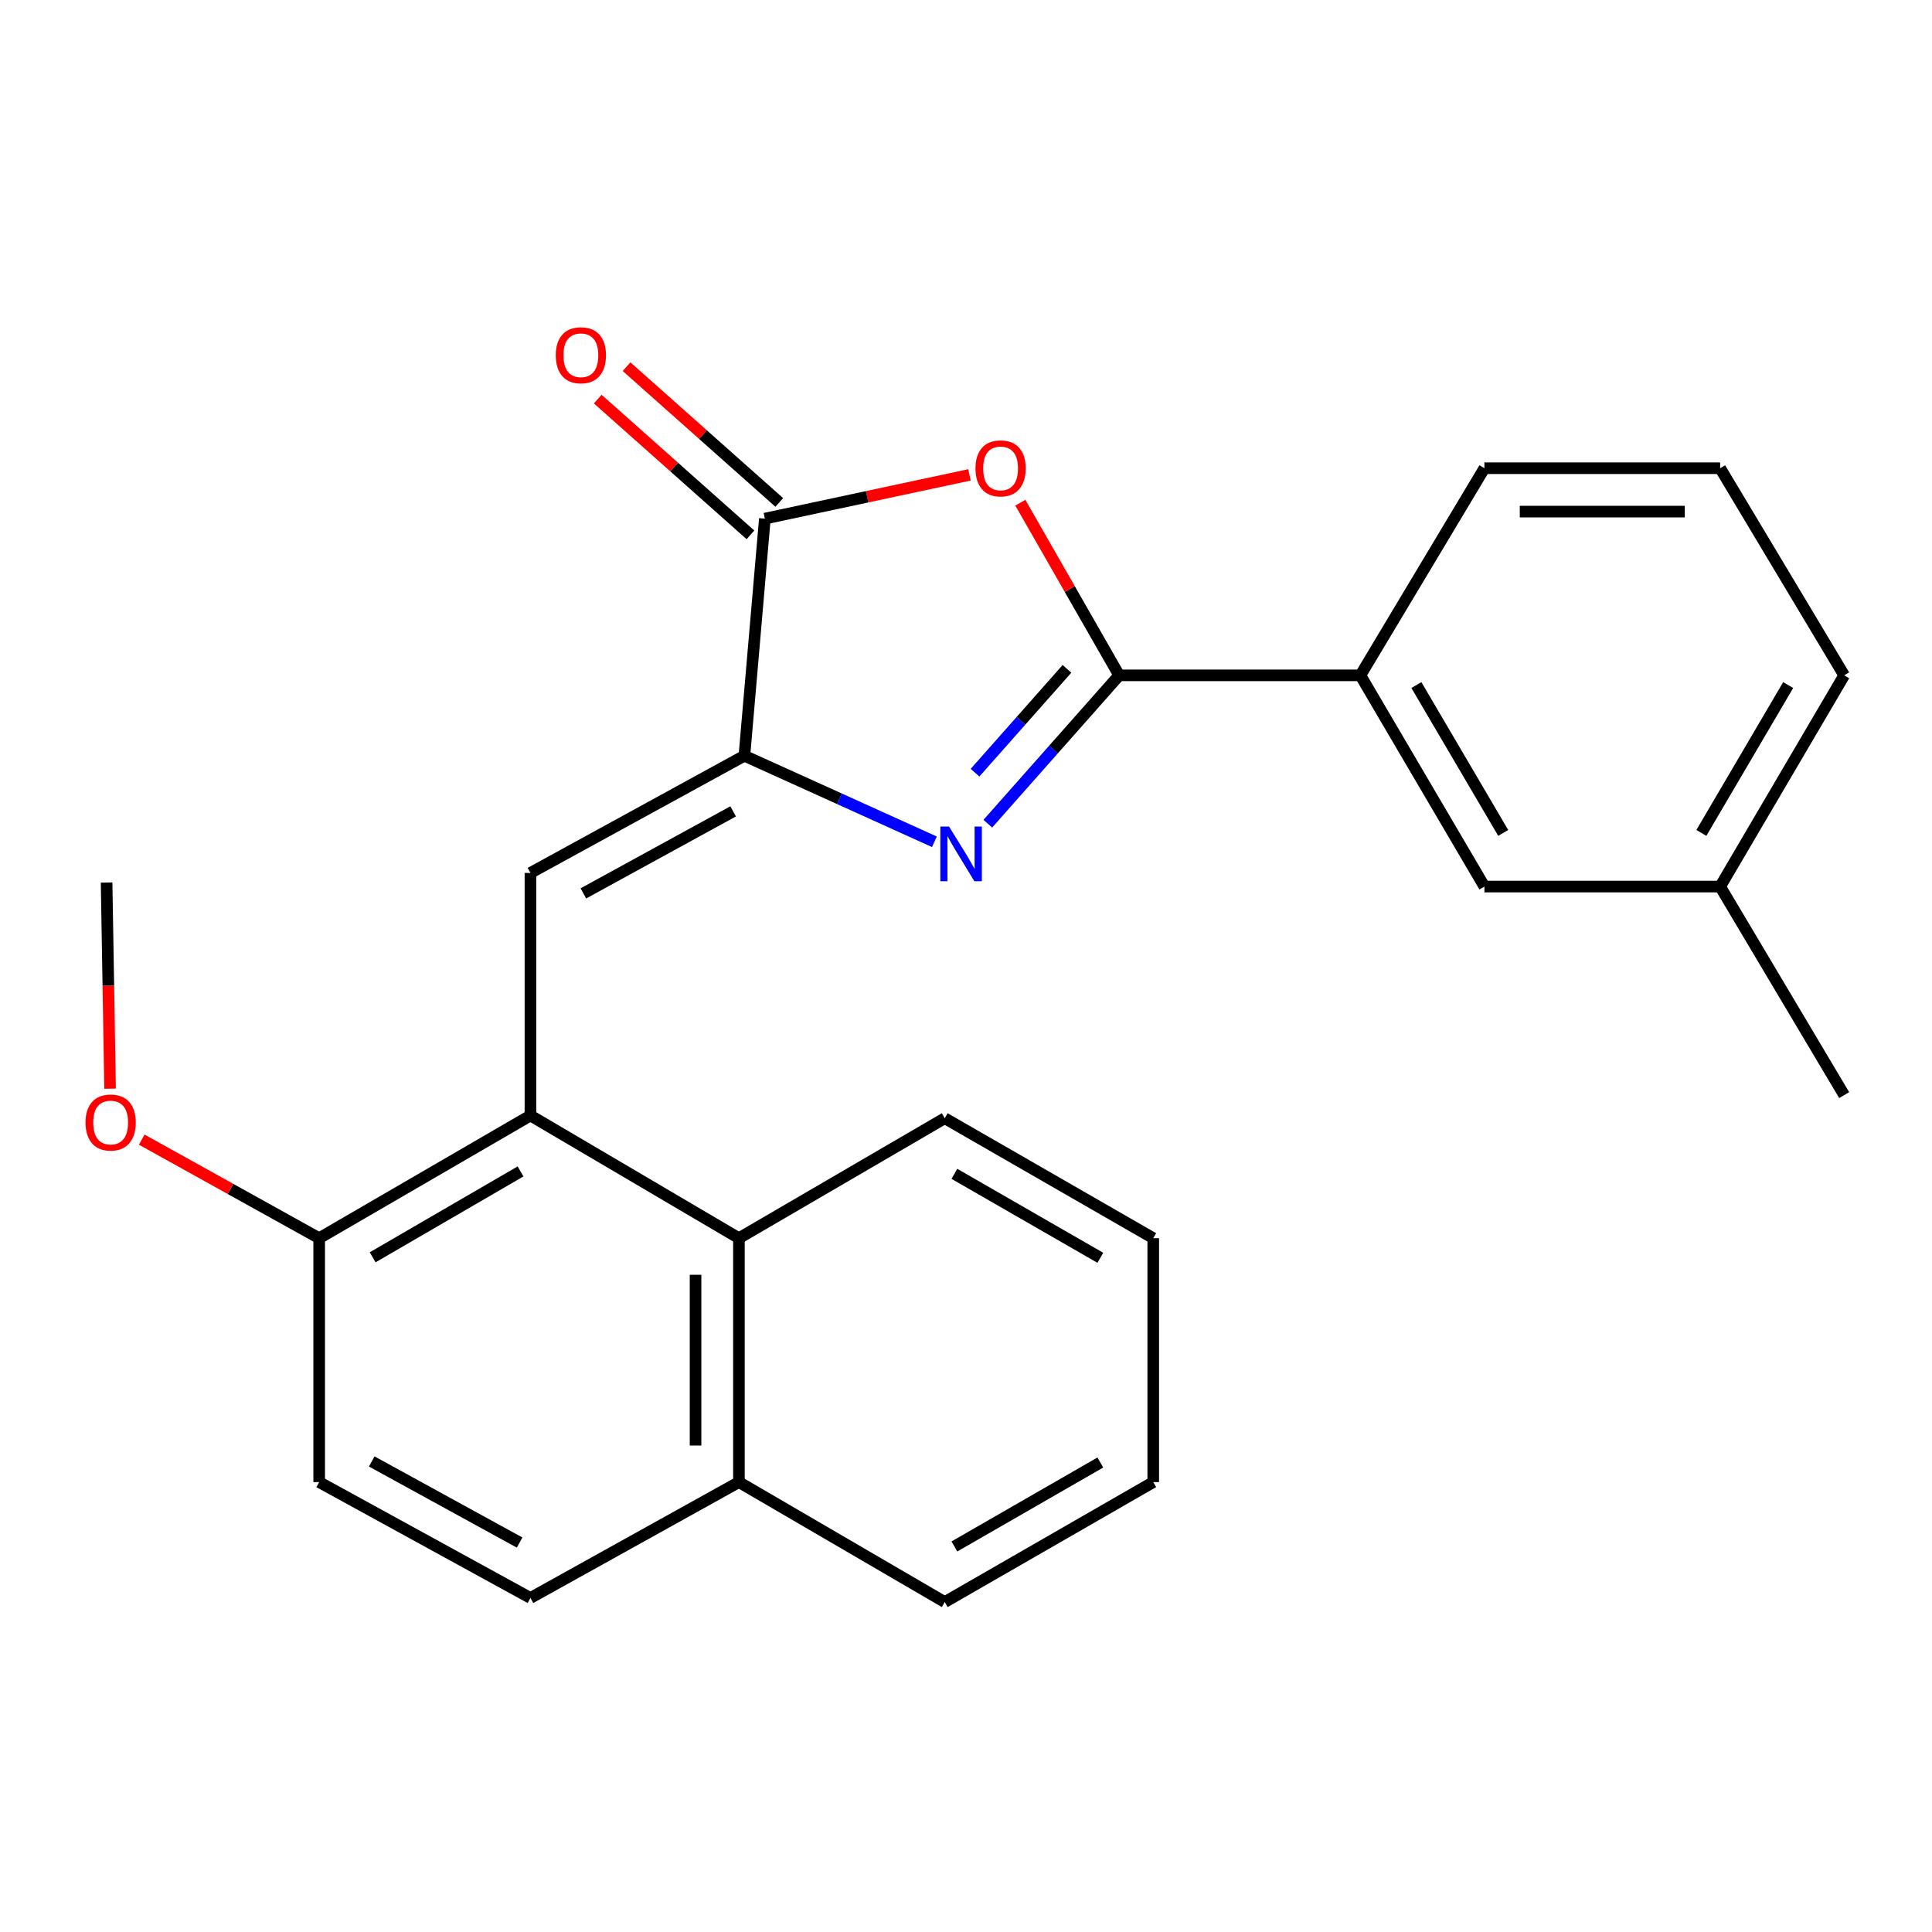 <?xml version='1.0' encoding='iso-8859-1'?>
<svg version='1.1' baseProfile='full'
              xmlns='http://www.w3.org/2000/svg'
                      xmlns:rdkit='http://www.rdkit.org/xml'
                      xmlns:xlink='http://www.w3.org/1999/xlink'
                  xml:space='preserve'
width='1000px' height='1000px' viewBox='0 0 1000 1000'>
<!-- END OF HEADER -->
<rect style='opacity:1.0;fill:#FFFFFF;stroke:none' width='1000' height='1000' x='0' y='0'> </rect>
<path class='bond-0' d='M 511.29,426.346 L 545.281,387.95' style='fill:none;fill-rule:evenodd;stroke:#0000FF;stroke-width:6px;stroke-linecap:butt;stroke-linejoin:miter;stroke-opacity:1' />
<path class='bond-0' d='M 545.281,387.95 L 579.272,349.554' style='fill:none;fill-rule:evenodd;stroke:#000000;stroke-width:6px;stroke-linecap:butt;stroke-linejoin:miter;stroke-opacity:1' />
<path class='bond-0' d='M 504.677,399.946 L 528.471,373.068' style='fill:none;fill-rule:evenodd;stroke:#0000FF;stroke-width:6px;stroke-linecap:butt;stroke-linejoin:miter;stroke-opacity:1' />
<path class='bond-0' d='M 528.471,373.068 L 552.265,346.191' style='fill:none;fill-rule:evenodd;stroke:#000000;stroke-width:6px;stroke-linecap:butt;stroke-linejoin:miter;stroke-opacity:1' />
<path class='bond-1' d='M 483.646,435.706 L 434.473,413.44' style='fill:none;fill-rule:evenodd;stroke:#0000FF;stroke-width:6px;stroke-linecap:butt;stroke-linejoin:miter;stroke-opacity:1' />
<path class='bond-1' d='M 434.473,413.44 L 385.299,391.175' style='fill:none;fill-rule:evenodd;stroke:#000000;stroke-width:6px;stroke-linecap:butt;stroke-linejoin:miter;stroke-opacity:1' />
<path class='bond-2' d='M 579.272,349.554 L 553.698,304.877' style='fill:none;fill-rule:evenodd;stroke:#000000;stroke-width:6px;stroke-linecap:butt;stroke-linejoin:miter;stroke-opacity:1' />
<path class='bond-2' d='M 553.698,304.877 L 528.124,260.2' style='fill:none;fill-rule:evenodd;stroke:#FF0000;stroke-width:6px;stroke-linecap:butt;stroke-linejoin:miter;stroke-opacity:1' />
<path class='bond-7' d='M 579.272,349.554 L 704.134,349.554' style='fill:none;fill-rule:evenodd;stroke:#000000;stroke-width:6px;stroke-linecap:butt;stroke-linejoin:miter;stroke-opacity:1' />
<path class='bond-3' d='M 385.299,391.175 L 274.555,451.829' style='fill:none;fill-rule:evenodd;stroke:#000000;stroke-width:6px;stroke-linecap:butt;stroke-linejoin:miter;stroke-opacity:1' />
<path class='bond-3' d='M 379.472,419.963 L 301.951,462.421' style='fill:none;fill-rule:evenodd;stroke:#000000;stroke-width:6px;stroke-linecap:butt;stroke-linejoin:miter;stroke-opacity:1' />
<path class='bond-4' d='M 385.299,391.175 L 395.888,268.445' style='fill:none;fill-rule:evenodd;stroke:#000000;stroke-width:6px;stroke-linecap:butt;stroke-linejoin:miter;stroke-opacity:1' />
<path class='bond-25' d='M 501.787,245.799 L 448.838,257.122' style='fill:none;fill-rule:evenodd;stroke:#FF0000;stroke-width:6px;stroke-linecap:butt;stroke-linejoin:miter;stroke-opacity:1' />
<path class='bond-25' d='M 448.838,257.122 L 395.888,268.445' style='fill:none;fill-rule:evenodd;stroke:#000000;stroke-width:6px;stroke-linecap:butt;stroke-linejoin:miter;stroke-opacity:1' />
<path class='bond-5' d='M 274.555,451.829 L 274.555,577.39' style='fill:none;fill-rule:evenodd;stroke:#000000;stroke-width:6px;stroke-linecap:butt;stroke-linejoin:miter;stroke-opacity:1' />
<path class='bond-9' d='M 403.346,260.055 L 363.825,224.923' style='fill:none;fill-rule:evenodd;stroke:#000000;stroke-width:6px;stroke-linecap:butt;stroke-linejoin:miter;stroke-opacity:1' />
<path class='bond-9' d='M 363.825,224.923 L 324.303,189.792' style='fill:none;fill-rule:evenodd;stroke:#FF0000;stroke-width:6px;stroke-linecap:butt;stroke-linejoin:miter;stroke-opacity:1' />
<path class='bond-9' d='M 388.43,276.835 L 348.909,241.703' style='fill:none;fill-rule:evenodd;stroke:#000000;stroke-width:6px;stroke-linecap:butt;stroke-linejoin:miter;stroke-opacity:1' />
<path class='bond-9' d='M 348.909,241.703 L 309.388,206.571' style='fill:none;fill-rule:evenodd;stroke:#FF0000;stroke-width:6px;stroke-linecap:butt;stroke-linejoin:miter;stroke-opacity:1' />
<path class='bond-6' d='M 274.555,577.39 L 382.468,640.887' style='fill:none;fill-rule:evenodd;stroke:#000000;stroke-width:6px;stroke-linecap:butt;stroke-linejoin:miter;stroke-opacity:1' />
<path class='bond-8' d='M 274.555,577.39 L 165.208,640.887' style='fill:none;fill-rule:evenodd;stroke:#000000;stroke-width:6px;stroke-linecap:butt;stroke-linejoin:miter;stroke-opacity:1' />
<path class='bond-8' d='M 269.427,606.329 L 192.884,650.777' style='fill:none;fill-rule:evenodd;stroke:#000000;stroke-width:6px;stroke-linecap:butt;stroke-linejoin:miter;stroke-opacity:1' />
<path class='bond-11' d='M 382.468,640.887 L 382.468,767.134' style='fill:none;fill-rule:evenodd;stroke:#000000;stroke-width:6px;stroke-linecap:butt;stroke-linejoin:miter;stroke-opacity:1' />
<path class='bond-11' d='M 360.017,659.824 L 360.017,748.197' style='fill:none;fill-rule:evenodd;stroke:#000000;stroke-width:6px;stroke-linecap:butt;stroke-linejoin:miter;stroke-opacity:1' />
<path class='bond-17' d='M 382.468,640.887 L 488.996,578.799' style='fill:none;fill-rule:evenodd;stroke:#000000;stroke-width:6px;stroke-linecap:butt;stroke-linejoin:miter;stroke-opacity:1' />
<path class='bond-10' d='M 704.134,349.554 L 768.33,458.888' style='fill:none;fill-rule:evenodd;stroke:#000000;stroke-width:6px;stroke-linecap:butt;stroke-linejoin:miter;stroke-opacity:1' />
<path class='bond-10' d='M 733.124,354.587 L 778.061,431.121' style='fill:none;fill-rule:evenodd;stroke:#000000;stroke-width:6px;stroke-linecap:butt;stroke-linejoin:miter;stroke-opacity:1' />
<path class='bond-16' d='M 704.134,349.554 L 768.33,242.352' style='fill:none;fill-rule:evenodd;stroke:#000000;stroke-width:6px;stroke-linecap:butt;stroke-linejoin:miter;stroke-opacity:1' />
<path class='bond-12' d='M 165.208,640.887 L 165.208,767.134' style='fill:none;fill-rule:evenodd;stroke:#000000;stroke-width:6px;stroke-linecap:butt;stroke-linejoin:miter;stroke-opacity:1' />
<path class='bond-15' d='M 165.208,640.887 L 119.283,615.377' style='fill:none;fill-rule:evenodd;stroke:#000000;stroke-width:6px;stroke-linecap:butt;stroke-linejoin:miter;stroke-opacity:1' />
<path class='bond-15' d='M 119.283,615.377 L 73.358,589.867' style='fill:none;fill-rule:evenodd;stroke:#FF0000;stroke-width:6px;stroke-linecap:butt;stroke-linejoin:miter;stroke-opacity:1' />
<path class='bond-14' d='M 768.33,458.888 L 890.349,458.888' style='fill:none;fill-rule:evenodd;stroke:#000000;stroke-width:6px;stroke-linecap:butt;stroke-linejoin:miter;stroke-opacity:1' />
<path class='bond-20' d='M 382.468,767.134 L 488.996,829.223' style='fill:none;fill-rule:evenodd;stroke:#000000;stroke-width:6px;stroke-linecap:butt;stroke-linejoin:miter;stroke-opacity:1' />
<path class='bond-27' d='M 382.468,767.134 L 274.555,827.102' style='fill:none;fill-rule:evenodd;stroke:#000000;stroke-width:6px;stroke-linecap:butt;stroke-linejoin:miter;stroke-opacity:1' />
<path class='bond-13' d='M 165.208,767.134 L 274.555,827.102' style='fill:none;fill-rule:evenodd;stroke:#000000;stroke-width:6px;stroke-linecap:butt;stroke-linejoin:miter;stroke-opacity:1' />
<path class='bond-13' d='M 192.406,756.445 L 268.949,798.422' style='fill:none;fill-rule:evenodd;stroke:#000000;stroke-width:6px;stroke-linecap:butt;stroke-linejoin:miter;stroke-opacity:1' />
<path class='bond-21' d='M 890.349,458.888 L 954.545,566.825' style='fill:none;fill-rule:evenodd;stroke:#000000;stroke-width:6px;stroke-linecap:butt;stroke-linejoin:miter;stroke-opacity:1' />
<path class='bond-26' d='M 890.349,458.888 L 954.545,349.554' style='fill:none;fill-rule:evenodd;stroke:#000000;stroke-width:6px;stroke-linecap:butt;stroke-linejoin:miter;stroke-opacity:1' />
<path class='bond-26' d='M 880.619,431.121 L 925.556,354.587' style='fill:none;fill-rule:evenodd;stroke:#000000;stroke-width:6px;stroke-linecap:butt;stroke-linejoin:miter;stroke-opacity:1' />
<path class='bond-22' d='M 56.977,563.508 L 56.076,510.15' style='fill:none;fill-rule:evenodd;stroke:#FF0000;stroke-width:6px;stroke-linecap:butt;stroke-linejoin:miter;stroke-opacity:1' />
<path class='bond-22' d='M 56.076,510.15 L 55.176,456.793' style='fill:none;fill-rule:evenodd;stroke:#000000;stroke-width:6px;stroke-linecap:butt;stroke-linejoin:miter;stroke-opacity:1' />
<path class='bond-18' d='M 768.33,242.352 L 890.349,242.352' style='fill:none;fill-rule:evenodd;stroke:#000000;stroke-width:6px;stroke-linecap:butt;stroke-linejoin:miter;stroke-opacity:1' />
<path class='bond-18' d='M 786.633,264.803 L 872.046,264.803' style='fill:none;fill-rule:evenodd;stroke:#000000;stroke-width:6px;stroke-linecap:butt;stroke-linejoin:miter;stroke-opacity:1' />
<path class='bond-23' d='M 488.996,578.799 L 596.92,640.887' style='fill:none;fill-rule:evenodd;stroke:#000000;stroke-width:6px;stroke-linecap:butt;stroke-linejoin:miter;stroke-opacity:1' />
<path class='bond-23' d='M 493.989,607.572 L 569.536,651.034' style='fill:none;fill-rule:evenodd;stroke:#000000;stroke-width:6px;stroke-linecap:butt;stroke-linejoin:miter;stroke-opacity:1' />
<path class='bond-19' d='M 890.349,242.352 L 954.545,349.554' style='fill:none;fill-rule:evenodd;stroke:#000000;stroke-width:6px;stroke-linecap:butt;stroke-linejoin:miter;stroke-opacity:1' />
<path class='bond-28' d='M 488.996,829.223 L 596.92,767.134' style='fill:none;fill-rule:evenodd;stroke:#000000;stroke-width:6px;stroke-linecap:butt;stroke-linejoin:miter;stroke-opacity:1' />
<path class='bond-28' d='M 493.989,800.449 L 569.536,756.988' style='fill:none;fill-rule:evenodd;stroke:#000000;stroke-width:6px;stroke-linecap:butt;stroke-linejoin:miter;stroke-opacity:1' />
<path class='bond-24' d='M 596.92,640.887 L 596.92,767.134' style='fill:none;fill-rule:evenodd;stroke:#000000;stroke-width:6px;stroke-linecap:butt;stroke-linejoin:miter;stroke-opacity:1' />
<path  class='atom-0' d='M 491.204 427.803
L 500.484 442.803
Q 501.404 444.283, 502.884 446.963
Q 504.364 449.643, 504.444 449.803
L 504.444 427.803
L 508.204 427.803
L 508.204 456.123
L 504.324 456.123
L 494.364 439.723
Q 493.204 437.803, 491.964 435.603
Q 490.764 433.403, 490.404 432.723
L 490.404 456.123
L 486.724 456.123
L 486.724 427.803
L 491.204 427.803
' fill='#0000FF'/>
<path  class='atom-3' d='M 504.907 242.432
Q 504.907 235.632, 508.267 231.832
Q 511.627 228.032, 517.907 228.032
Q 524.187 228.032, 527.547 231.832
Q 530.907 235.632, 530.907 242.432
Q 530.907 249.312, 527.507 253.232
Q 524.107 257.112, 517.907 257.112
Q 511.667 257.112, 508.267 253.232
Q 504.907 249.352, 504.907 242.432
M 517.907 253.912
Q 522.227 253.912, 524.547 251.032
Q 526.907 248.112, 526.907 242.432
Q 526.907 236.872, 524.547 234.072
Q 522.227 231.232, 517.907 231.232
Q 513.587 231.232, 511.227 234.032
Q 508.907 236.832, 508.907 242.432
Q 508.907 248.152, 511.227 251.032
Q 513.587 253.912, 517.907 253.912
' fill='#FF0000'/>
<path  class='atom-10' d='M 287.66 183.874
Q 287.66 177.074, 291.02 173.274
Q 294.38 169.474, 300.66 169.474
Q 306.94 169.474, 310.3 173.274
Q 313.66 177.074, 313.66 183.874
Q 313.66 190.754, 310.26 194.674
Q 306.86 198.554, 300.66 198.554
Q 294.42 198.554, 291.02 194.674
Q 287.66 190.794, 287.66 183.874
M 300.66 195.354
Q 304.98 195.354, 307.3 192.474
Q 309.66 189.554, 309.66 183.874
Q 309.66 178.314, 307.3 175.514
Q 304.98 172.674, 300.66 172.674
Q 296.34 172.674, 293.98 175.474
Q 291.66 178.274, 291.66 183.874
Q 291.66 189.594, 293.98 192.474
Q 296.34 195.354, 300.66 195.354
' fill='#FF0000'/>
<path  class='atom-16' d='M 44.271 581.012
Q 44.271 574.212, 47.631 570.412
Q 50.991 566.612, 57.271 566.612
Q 63.551 566.612, 66.911 570.412
Q 70.271 574.212, 70.271 581.012
Q 70.271 587.892, 66.871 591.812
Q 63.471 595.692, 57.271 595.692
Q 51.031 595.692, 47.631 591.812
Q 44.271 587.932, 44.271 581.012
M 57.271 592.492
Q 61.591 592.492, 63.911 589.612
Q 66.271 586.692, 66.271 581.012
Q 66.271 575.452, 63.911 572.652
Q 61.591 569.812, 57.271 569.812
Q 52.951 569.812, 50.591 572.612
Q 48.271 575.412, 48.271 581.012
Q 48.271 586.732, 50.591 589.612
Q 52.951 592.492, 57.271 592.492
' fill='#FF0000'/>
</svg>
